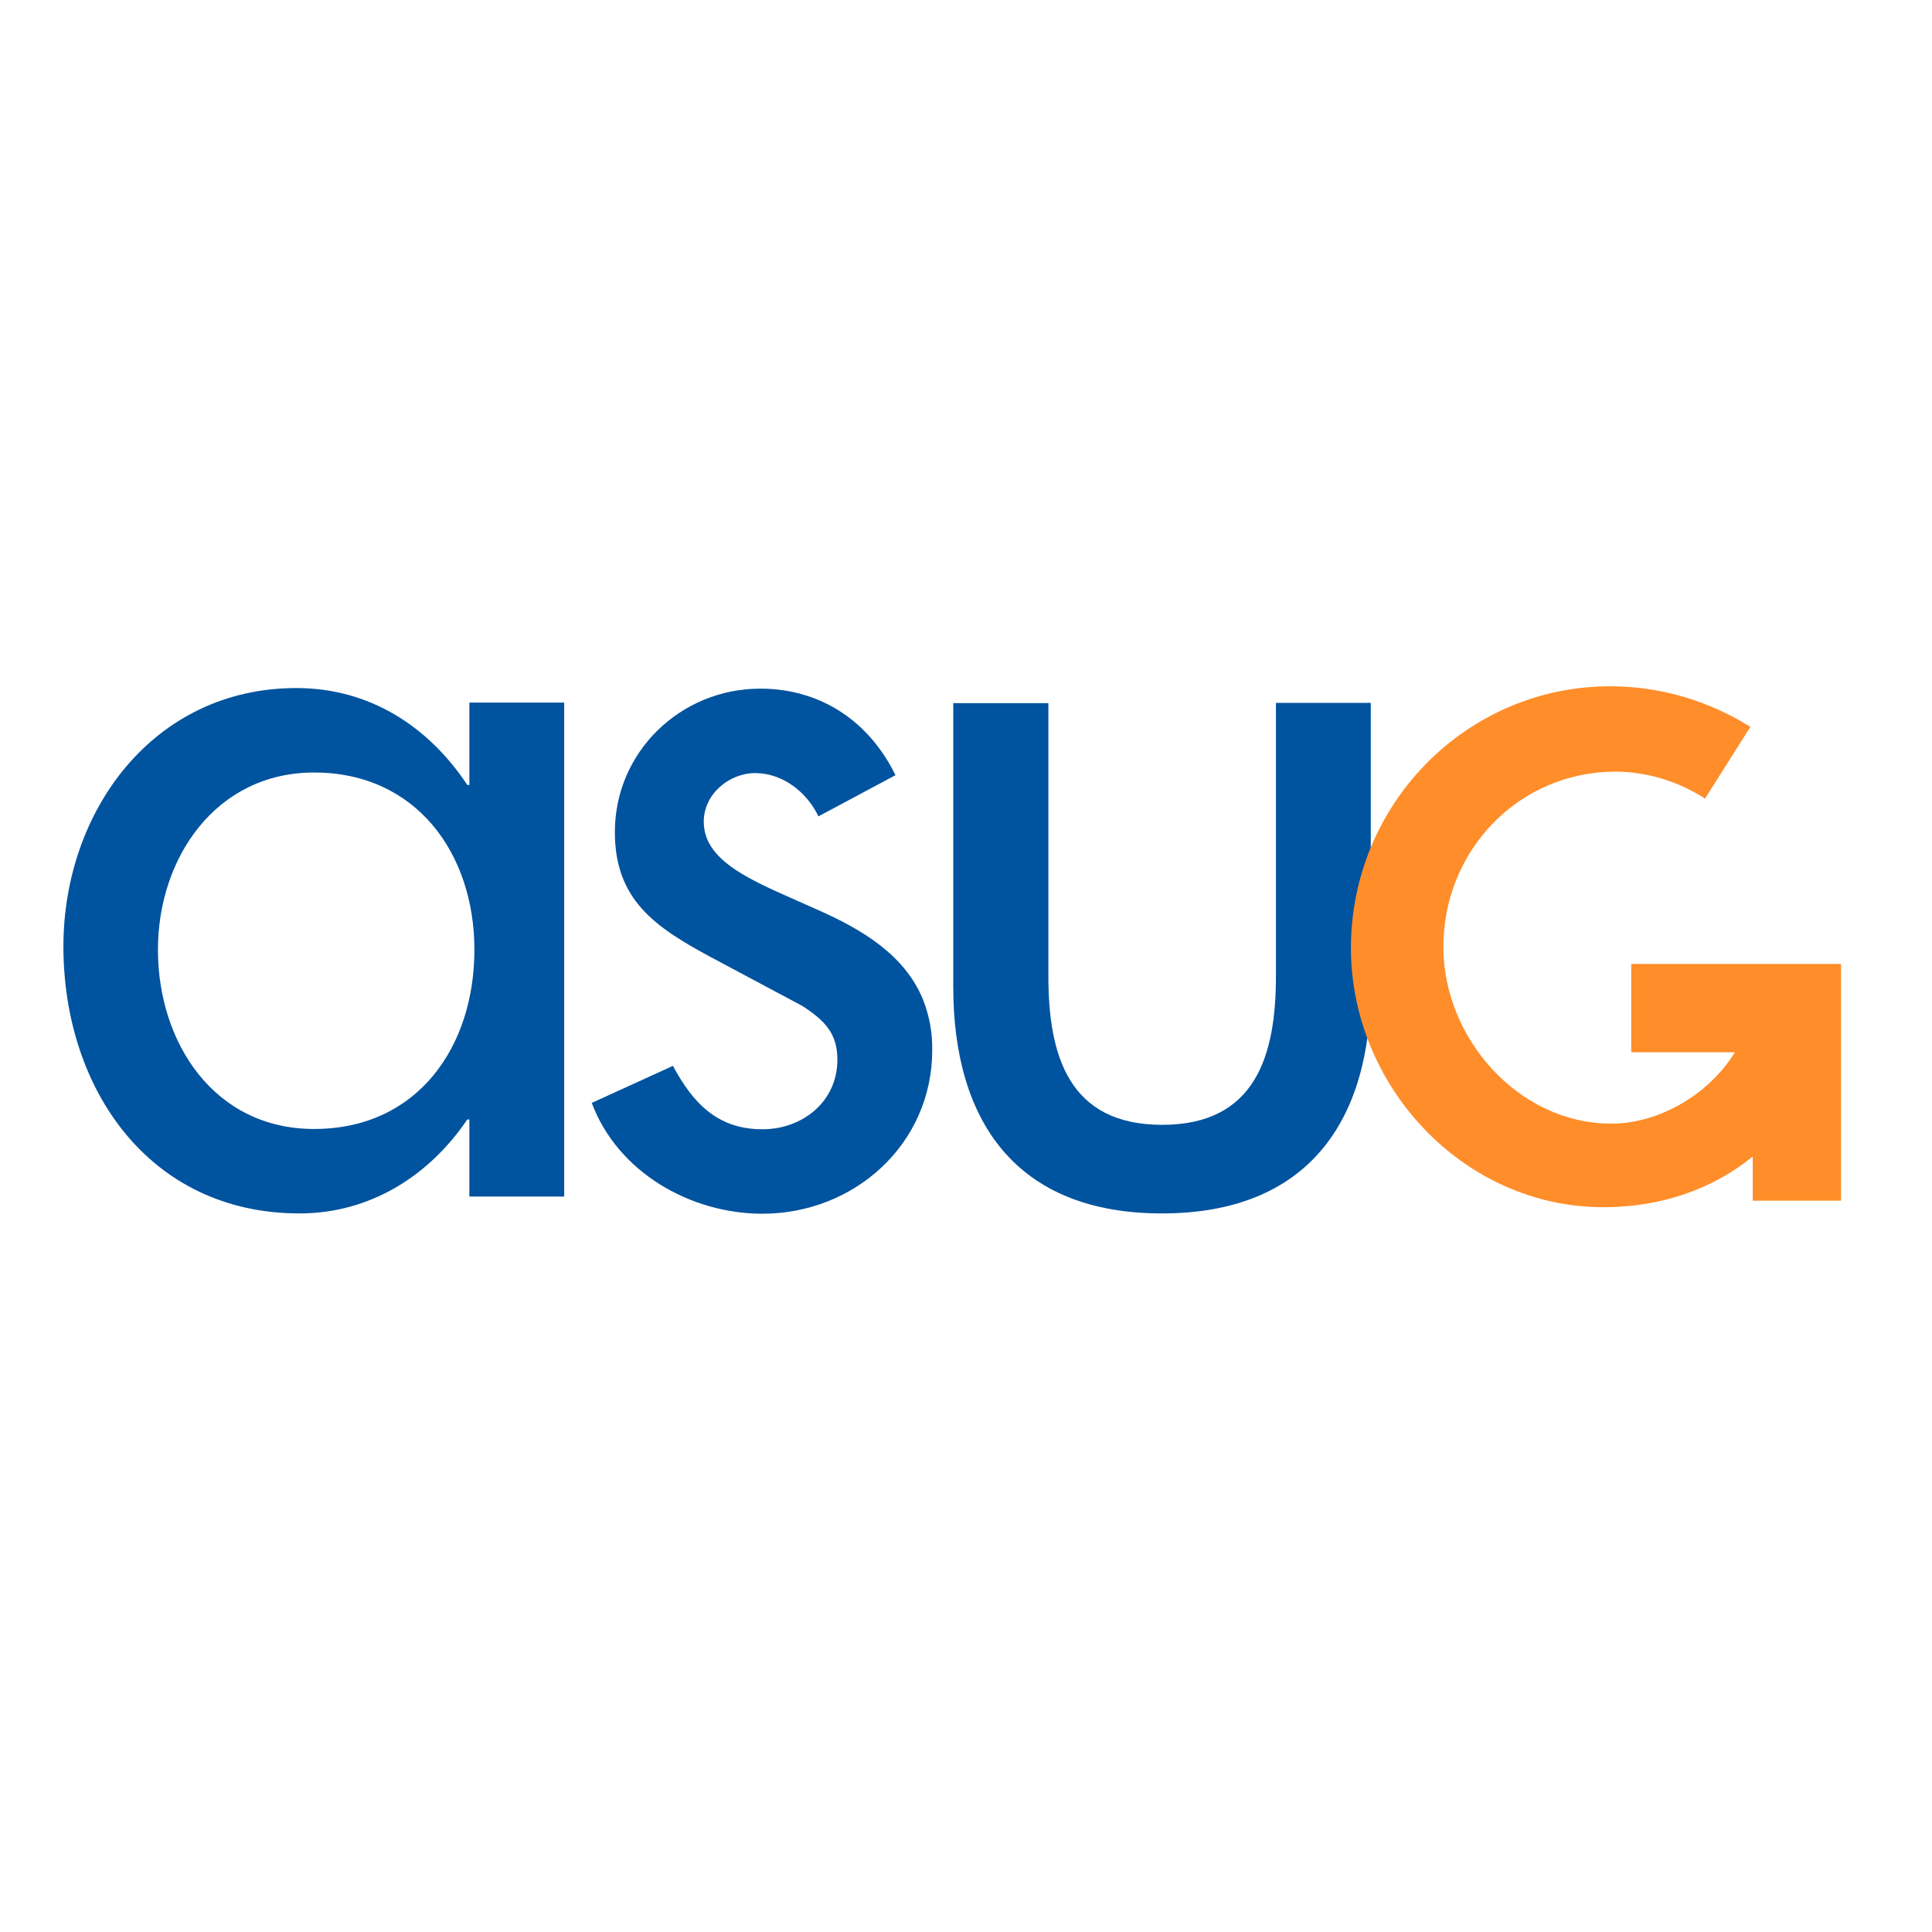 <?xml version="1.0" encoding="utf-8"?>
<!-- Generator: Adobe Illustrator 19.2.1, SVG Export Plug-In . SVG Version: 6.00 Build 0)  -->
<svg version="1.1" id="layer" xmlns="http://www.w3.org/2000/svg" xmlns:xlink="http://www.w3.org/1999/xlink" x="0px" y="0px"
	 viewBox="0 0 652 652" style="enable-background:new 0 0 652 652;" xml:space="preserve">
<style type="text/css">
	.st0{fill:#00539E;}
	.st1{fill:#FF8D29;}
</style>
<g id="Page-1">
	<g id="ASUG_RGB_LATO">
		<g id="Layer_1">
			<path id="Shape" class="st0" d="M190.4,403.8h-32v-26h-0.7c-12.8,18.9-32.7,31.7-56.6,31.7c-50.9,0-79.7-42.3-79.7-90.1
				c0-45.5,30.2-87.2,78.6-87.2c24.6,0,44.5,12.8,57.7,32.7h0.7v-27.8h32V403.8z M160.1,320.5c0-32.4-19.6-59.8-54.1-59.8
				c-33.1,0-52.7,28.8-52.7,59.8c0,31.3,18.9,60.5,52.7,60.5C140.9,381,160.1,353.3,160.1,320.5L160.1,320.5z"/>
			<path id="Shape_1_" class="st0" d="M311.4,337.1c2.2,5.5,3.3,11.3,3.2,17.3c0,31.7-26.3,55.2-57.3,55.2
				c-24.2,0-48.8-13.9-57.6-37.4l27.4-12.5c6.7,12.5,15,21.4,30.2,21.4c13.5,0,25.3-9.3,25.3-23.5c0-8.9-4.3-13.2-11.8-18.1
				l-31.3-16.7c-18.5-10-32-19.2-32-42c0-27,22.1-48.4,49.1-48.4c20.3,0,36.7,11,45.6,29.2l-26,13.9c-3.9-8.2-12.1-14.6-21.3-14.6
				c-8.9,0-17.4,7.1-17.4,16.4c0,14.6,19.2,21,38.8,29.9C290.9,313.7,305.2,322.2,311.4,337.1"/>
			<path id="Shape_2_" class="st0" d="M353.8,237.2v92.2c0,26.7,6.8,50.2,38.4,50.2s38.4-23.5,38.4-50.2v-92.2h32V333
				c0,45.6-21.4,76.5-70.5,76.5s-70.4-31-70.4-76.5v-95.7H353.8z"/>
			<path id="Shape_3_" class="st1" d="M555.2,325.3h-4.7v29.8h35c-8.7,14.2-25.6,24.1-41.7,24.1c-31.5,0-56.7-29-56.7-59.6
				c0-32.7,25.5-59.2,58.2-59.2c10.7,0.1,21.1,3.3,30.1,9.1l15.3-24.2c-14.2-8.9-30.6-13.7-47.3-13.7c-48.5,0-87.5,39.8-87.5,88.3
				c0,46.7,38,87.5,85.2,87.5c19.9,0,37.1-6.3,50.4-17.1v14.9h29.8v-79.9H555.2z"/>
		</g>
	</g>
</g>
</svg>
